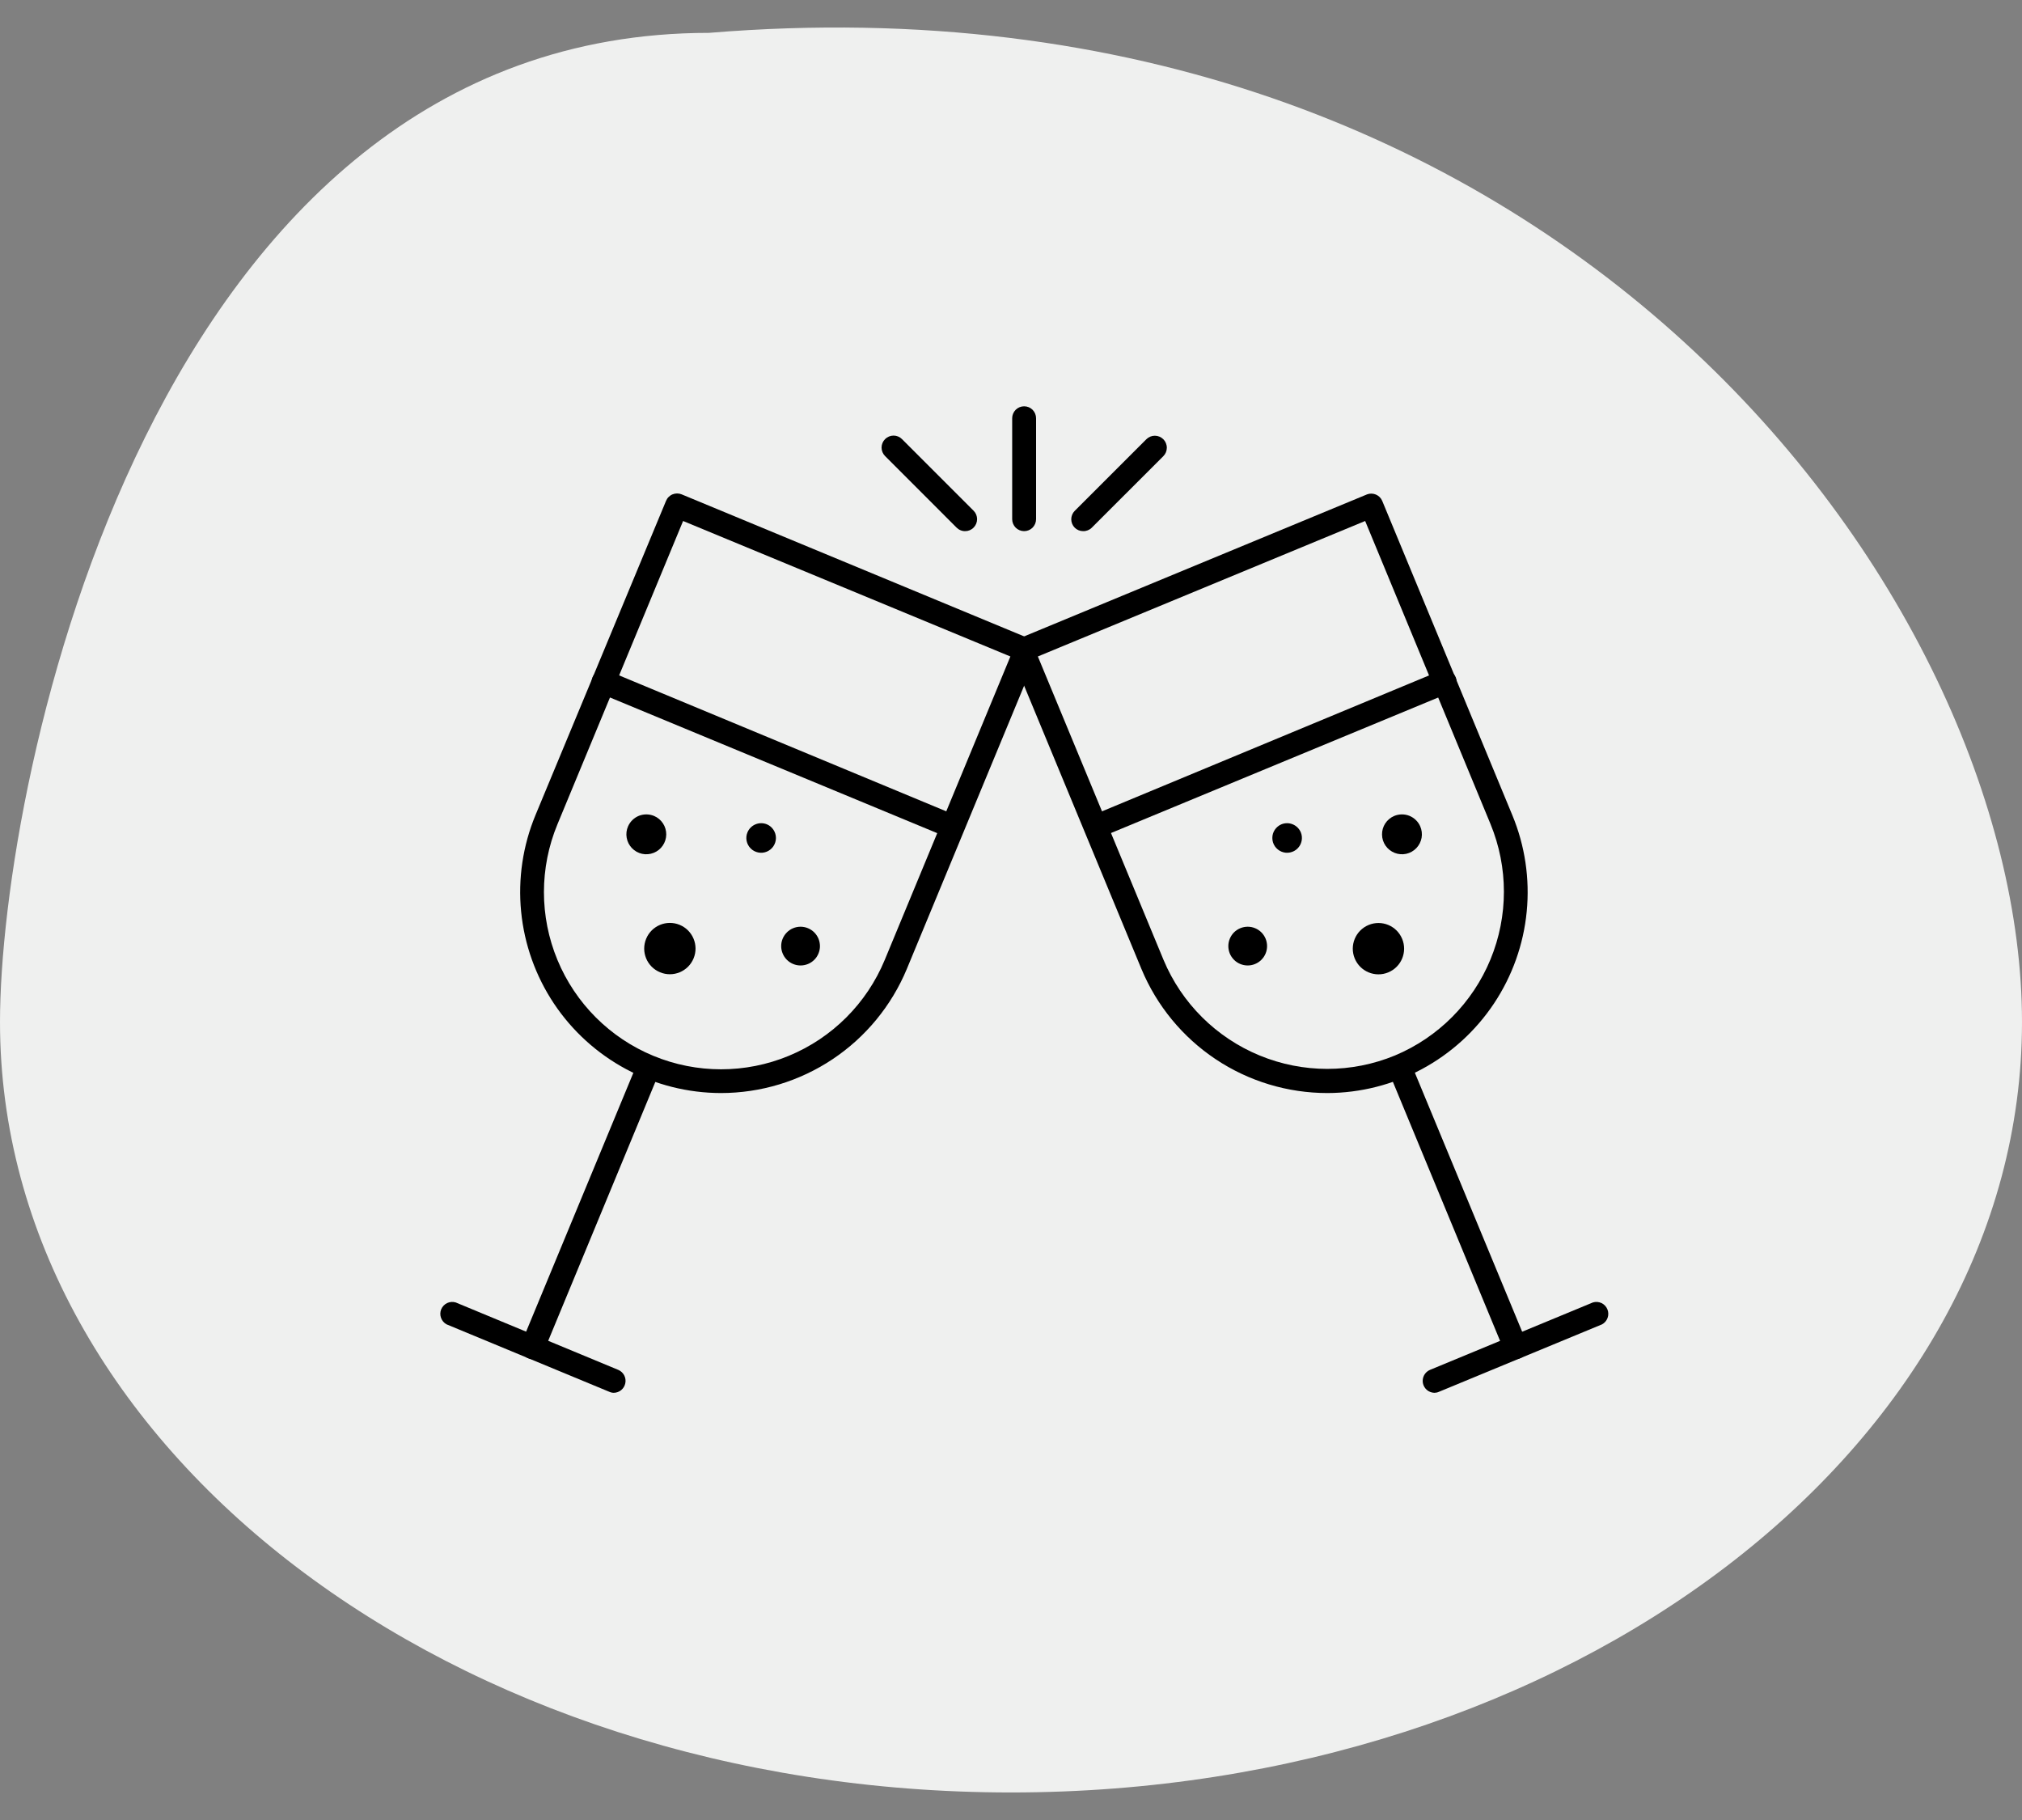 <svg xmlns="http://www.w3.org/2000/svg" width="60" height="54" viewBox="0 0 60 54" fill="none"><rect x="0" y="0" width="60" height="54" fill="#808080" stroke="none"/><path d="M60 30.323C60 42.948 46.569 53.183 30 53.183C13.431 53.183 0 42.948 0 30.323C0 23.183 4.47 0.975 21.039 0.975C46.211 -1.103 60 17.698 60 30.323Z" fill="#EFF0EF"></path><path d="M39.39 32.431C38.209 32.431 37.055 32.082 36.073 31.427C35.091 30.772 34.325 29.841 33.871 28.751L30.007 19.422C29.972 19.335 29.972 19.239 30.007 19.153C30.043 19.066 30.112 18.997 30.198 18.961L40.566 14.668C40.651 14.636 40.745 14.639 40.829 14.674C40.913 14.71 40.979 14.776 41.015 14.86L44.876 24.186C45.251 25.09 45.398 26.073 45.303 27.047C45.209 28.021 44.875 28.957 44.333 29.772C43.791 30.587 43.056 31.256 42.194 31.72C41.332 32.184 40.369 32.428 39.39 32.431ZM30.797 19.478L34.527 28.482C35.064 29.766 36.089 30.785 37.376 31.316C38.663 31.847 40.108 31.847 41.394 31.316C42.678 30.778 43.697 29.753 44.228 28.466C44.759 27.179 44.759 25.735 44.228 24.448L40.509 15.458L30.797 19.478Z" fill="black"></path><path d="M32.515 24.876C32.438 24.872 32.364 24.842 32.306 24.792C32.247 24.741 32.207 24.674 32.19 24.598C32.174 24.523 32.183 24.444 32.215 24.374C32.247 24.304 32.301 24.247 32.37 24.21L42.733 19.904C42.82 19.867 42.918 19.867 43.005 19.903C43.092 19.939 43.161 20.008 43.197 20.095C43.233 20.182 43.233 20.279 43.198 20.366C43.162 20.453 43.093 20.523 43.006 20.559L32.639 24.852C32.599 24.867 32.557 24.875 32.515 24.876ZM44.975 40.326C44.905 40.327 44.836 40.306 44.777 40.267C44.718 40.227 44.673 40.172 44.646 40.106L41.203 31.787C41.177 31.702 41.184 31.612 41.222 31.532C41.259 31.452 41.325 31.39 41.407 31.356C41.488 31.322 41.579 31.32 41.662 31.35C41.745 31.38 41.813 31.44 41.855 31.517L45.301 39.834C45.324 39.888 45.333 39.946 45.328 40.005C45.322 40.063 45.303 40.119 45.27 40.167C45.238 40.216 45.194 40.256 45.143 40.284C45.091 40.312 45.034 40.326 44.975 40.326Z" fill="black"></path><path d="M42.56 41.325C42.479 41.322 42.401 41.292 42.34 41.24C42.279 41.187 42.237 41.115 42.222 41.036C42.208 40.957 42.22 40.875 42.258 40.804C42.297 40.732 42.358 40.676 42.432 40.645L47.267 38.644C47.351 38.618 47.442 38.625 47.522 38.662C47.601 38.7 47.664 38.766 47.697 38.847C47.731 38.929 47.733 39.02 47.703 39.102C47.673 39.185 47.614 39.254 47.536 39.295L42.694 41.297C42.652 41.316 42.606 41.325 42.56 41.325ZM38.6 24.696C38.633 24.776 38.641 24.864 38.624 24.949C38.607 25.034 38.566 25.112 38.504 25.173C38.443 25.235 38.365 25.276 38.28 25.293C38.195 25.311 38.107 25.302 38.027 25.269C37.947 25.236 37.878 25.18 37.829 25.108C37.781 25.036 37.755 24.952 37.755 24.865C37.754 24.778 37.779 24.694 37.827 24.621C37.875 24.549 37.943 24.492 38.023 24.458C38.13 24.414 38.252 24.413 38.36 24.458C38.468 24.502 38.554 24.588 38.6 24.696Z" fill="black"></path><path d="M41.195 28.851C41.584 28.69 41.768 28.244 41.607 27.856C41.446 27.467 41.001 27.283 40.612 27.444C40.224 27.605 40.039 28.05 40.2 28.439C40.361 28.827 40.806 29.012 41.195 28.851Z" fill="black"></path><path d="M42.142 24.515C42.189 24.622 42.204 24.741 42.184 24.857C42.163 24.973 42.109 25.079 42.028 25.164C41.947 25.249 41.842 25.308 41.727 25.333C41.613 25.358 41.493 25.348 41.384 25.305C41.275 25.262 41.181 25.187 41.114 25.091C41.047 24.994 41.011 24.88 41.01 24.762C41.008 24.645 41.041 24.53 41.105 24.432C41.17 24.333 41.262 24.256 41.37 24.21C41.513 24.15 41.674 24.148 41.818 24.204C41.962 24.262 42.079 24.373 42.142 24.515ZM37.555 27.851C37.613 27.992 37.613 28.151 37.555 28.291C37.496 28.432 37.384 28.544 37.243 28.602C37.102 28.661 36.944 28.66 36.803 28.602C36.662 28.544 36.551 28.431 36.492 28.291C36.464 28.221 36.449 28.146 36.449 28.071C36.449 27.995 36.464 27.92 36.493 27.851C36.522 27.781 36.564 27.718 36.617 27.664C36.671 27.611 36.734 27.569 36.804 27.54C36.874 27.511 36.949 27.496 37.024 27.496C37.1 27.496 37.174 27.511 37.244 27.54C37.314 27.569 37.377 27.611 37.431 27.665C37.484 27.718 37.526 27.782 37.555 27.851ZM21.39 32.431C20.41 32.429 19.445 32.186 18.582 31.723C17.718 31.26 16.982 30.592 16.438 29.777C15.895 28.962 15.56 28.025 15.464 27.05C15.368 26.075 15.514 25.091 15.889 24.186L19.764 14.86C19.782 14.817 19.808 14.777 19.841 14.745C19.874 14.712 19.913 14.685 19.956 14.668C19.999 14.65 20.046 14.641 20.092 14.641C20.139 14.641 20.185 14.65 20.228 14.668L30.581 18.961C30.668 18.997 30.736 19.066 30.772 19.152C30.808 19.239 30.808 19.335 30.772 19.422L26.908 28.751C26.454 29.841 25.688 30.772 24.706 31.427C23.724 32.082 22.57 32.431 21.39 32.431ZM20.27 15.458L16.541 24.458C16.007 25.746 16.007 27.193 16.541 28.481C17.074 29.769 18.097 30.793 19.385 31.326C20.673 31.86 22.12 31.86 23.408 31.326C24.696 30.793 25.719 29.77 26.253 28.482L29.982 19.478L20.27 15.458Z" fill="black"></path><path d="M28.265 24.876C28.218 24.877 28.173 24.869 28.13 24.852L17.773 20.559C17.686 20.523 17.617 20.453 17.582 20.366C17.546 20.279 17.546 20.182 17.582 20.095C17.618 20.008 17.687 19.939 17.774 19.903C17.861 19.867 17.959 19.867 18.046 19.904L28.41 24.21C28.478 24.247 28.532 24.304 28.564 24.374C28.597 24.444 28.605 24.523 28.589 24.598C28.572 24.674 28.532 24.741 28.473 24.792C28.415 24.842 28.341 24.872 28.265 24.876ZM15.804 40.326C15.746 40.326 15.688 40.312 15.637 40.284C15.585 40.256 15.541 40.216 15.509 40.167C15.477 40.119 15.457 40.063 15.452 40.005C15.446 39.946 15.455 39.888 15.478 39.834L18.924 31.517C18.966 31.44 19.035 31.38 19.117 31.35C19.2 31.32 19.291 31.322 19.373 31.356C19.454 31.39 19.52 31.452 19.558 31.532C19.595 31.612 19.602 31.702 19.576 31.787L16.133 40.106C16.107 40.172 16.061 40.227 16.002 40.267C15.944 40.306 15.875 40.327 15.804 40.326Z" fill="black"></path><path d="M18.22 41.325C18.173 41.325 18.127 41.316 18.085 41.297L13.254 39.295C13.176 39.254 13.117 39.185 13.087 39.102C13.057 39.02 13.059 38.929 13.092 38.847C13.126 38.766 13.189 38.7 13.268 38.662C13.348 38.625 13.439 38.618 13.523 38.644L18.347 40.645C18.422 40.677 18.484 40.734 18.522 40.806C18.56 40.878 18.572 40.961 18.555 41.041C18.539 41.121 18.496 41.193 18.433 41.245C18.37 41.296 18.291 41.325 18.209 41.325H18.22ZM22.18 24.696C22.146 24.776 22.138 24.864 22.155 24.949C22.172 25.034 22.214 25.112 22.275 25.173C22.336 25.235 22.414 25.276 22.499 25.293C22.584 25.311 22.672 25.302 22.753 25.269C22.833 25.236 22.901 25.18 22.95 25.108C22.998 25.036 23.024 24.952 23.025 24.865C23.025 24.778 23 24.694 22.952 24.621C22.905 24.549 22.837 24.492 22.757 24.458C22.649 24.414 22.527 24.413 22.419 24.458C22.311 24.502 22.225 24.588 22.18 24.696Z" fill="black"></path><path d="M20.581 28.436C20.742 28.047 20.557 27.602 20.169 27.441C19.78 27.28 19.334 27.465 19.174 27.853C19.013 28.242 19.197 28.687 19.586 28.848C19.974 29.009 20.42 28.825 20.581 28.436Z" fill="black"></path><path d="M18.638 24.515C18.59 24.622 18.575 24.741 18.596 24.857C18.616 24.973 18.67 25.079 18.751 25.164C18.833 25.249 18.937 25.308 19.052 25.333C19.167 25.358 19.286 25.348 19.395 25.305C19.505 25.262 19.598 25.187 19.665 25.091C19.732 24.994 19.768 24.88 19.77 24.762C19.771 24.645 19.738 24.53 19.674 24.432C19.61 24.333 19.518 24.256 19.41 24.21C19.267 24.15 19.106 24.148 18.961 24.204C18.817 24.262 18.701 24.373 18.638 24.515ZM23.224 27.852C23.166 27.992 23.166 28.151 23.225 28.291C23.283 28.432 23.395 28.544 23.536 28.602C23.677 28.661 23.835 28.66 23.976 28.602C24.117 28.544 24.229 28.432 24.287 28.291C24.316 28.221 24.331 28.146 24.331 28.071C24.33 27.995 24.316 27.92 24.287 27.851C24.258 27.781 24.215 27.718 24.162 27.664C24.108 27.611 24.045 27.569 23.975 27.54C23.905 27.511 23.831 27.496 23.755 27.496C23.68 27.496 23.605 27.511 23.535 27.54C23.465 27.569 23.402 27.611 23.349 27.665C23.296 27.718 23.253 27.782 23.224 27.852ZM28.64 15.759C28.593 15.76 28.547 15.751 28.504 15.733C28.461 15.716 28.422 15.69 28.388 15.657L26.263 13.531C26.197 13.465 26.159 13.374 26.159 13.28C26.159 13.186 26.197 13.095 26.263 13.029C26.33 12.962 26.421 12.924 26.515 12.924C26.609 12.924 26.7 12.962 26.766 13.029L28.891 15.154C28.957 15.22 28.994 15.31 28.994 15.403C28.994 15.497 28.957 15.587 28.891 15.653C28.859 15.687 28.82 15.713 28.776 15.732C28.733 15.75 28.687 15.759 28.64 15.759ZM32.139 15.759C32.046 15.759 31.957 15.722 31.891 15.657C31.825 15.59 31.788 15.501 31.788 15.407C31.788 15.313 31.825 15.224 31.891 15.157L34.017 13.032C34.05 12.999 34.089 12.973 34.132 12.955C34.175 12.937 34.221 12.928 34.268 12.928C34.315 12.928 34.361 12.937 34.404 12.955C34.447 12.973 34.486 12.999 34.52 13.032C34.553 13.065 34.579 13.104 34.597 13.148C34.614 13.191 34.624 13.237 34.624 13.284C34.624 13.33 34.614 13.377 34.597 13.42C34.579 13.463 34.553 13.502 34.52 13.535L32.394 15.66C32.361 15.693 32.321 15.718 32.277 15.735C32.233 15.752 32.186 15.761 32.139 15.759ZM30.39 15.759C30.296 15.759 30.206 15.722 30.139 15.656C30.073 15.589 30.035 15.499 30.035 15.405V12.409C30.035 12.315 30.073 12.225 30.139 12.158C30.206 12.092 30.296 12.055 30.39 12.055C30.484 12.055 30.574 12.092 30.64 12.158C30.706 12.225 30.744 12.315 30.744 12.409V15.405C30.744 15.499 30.706 15.589 30.64 15.656C30.574 15.722 30.484 15.759 30.39 15.759Z" fill="black"></path></svg>